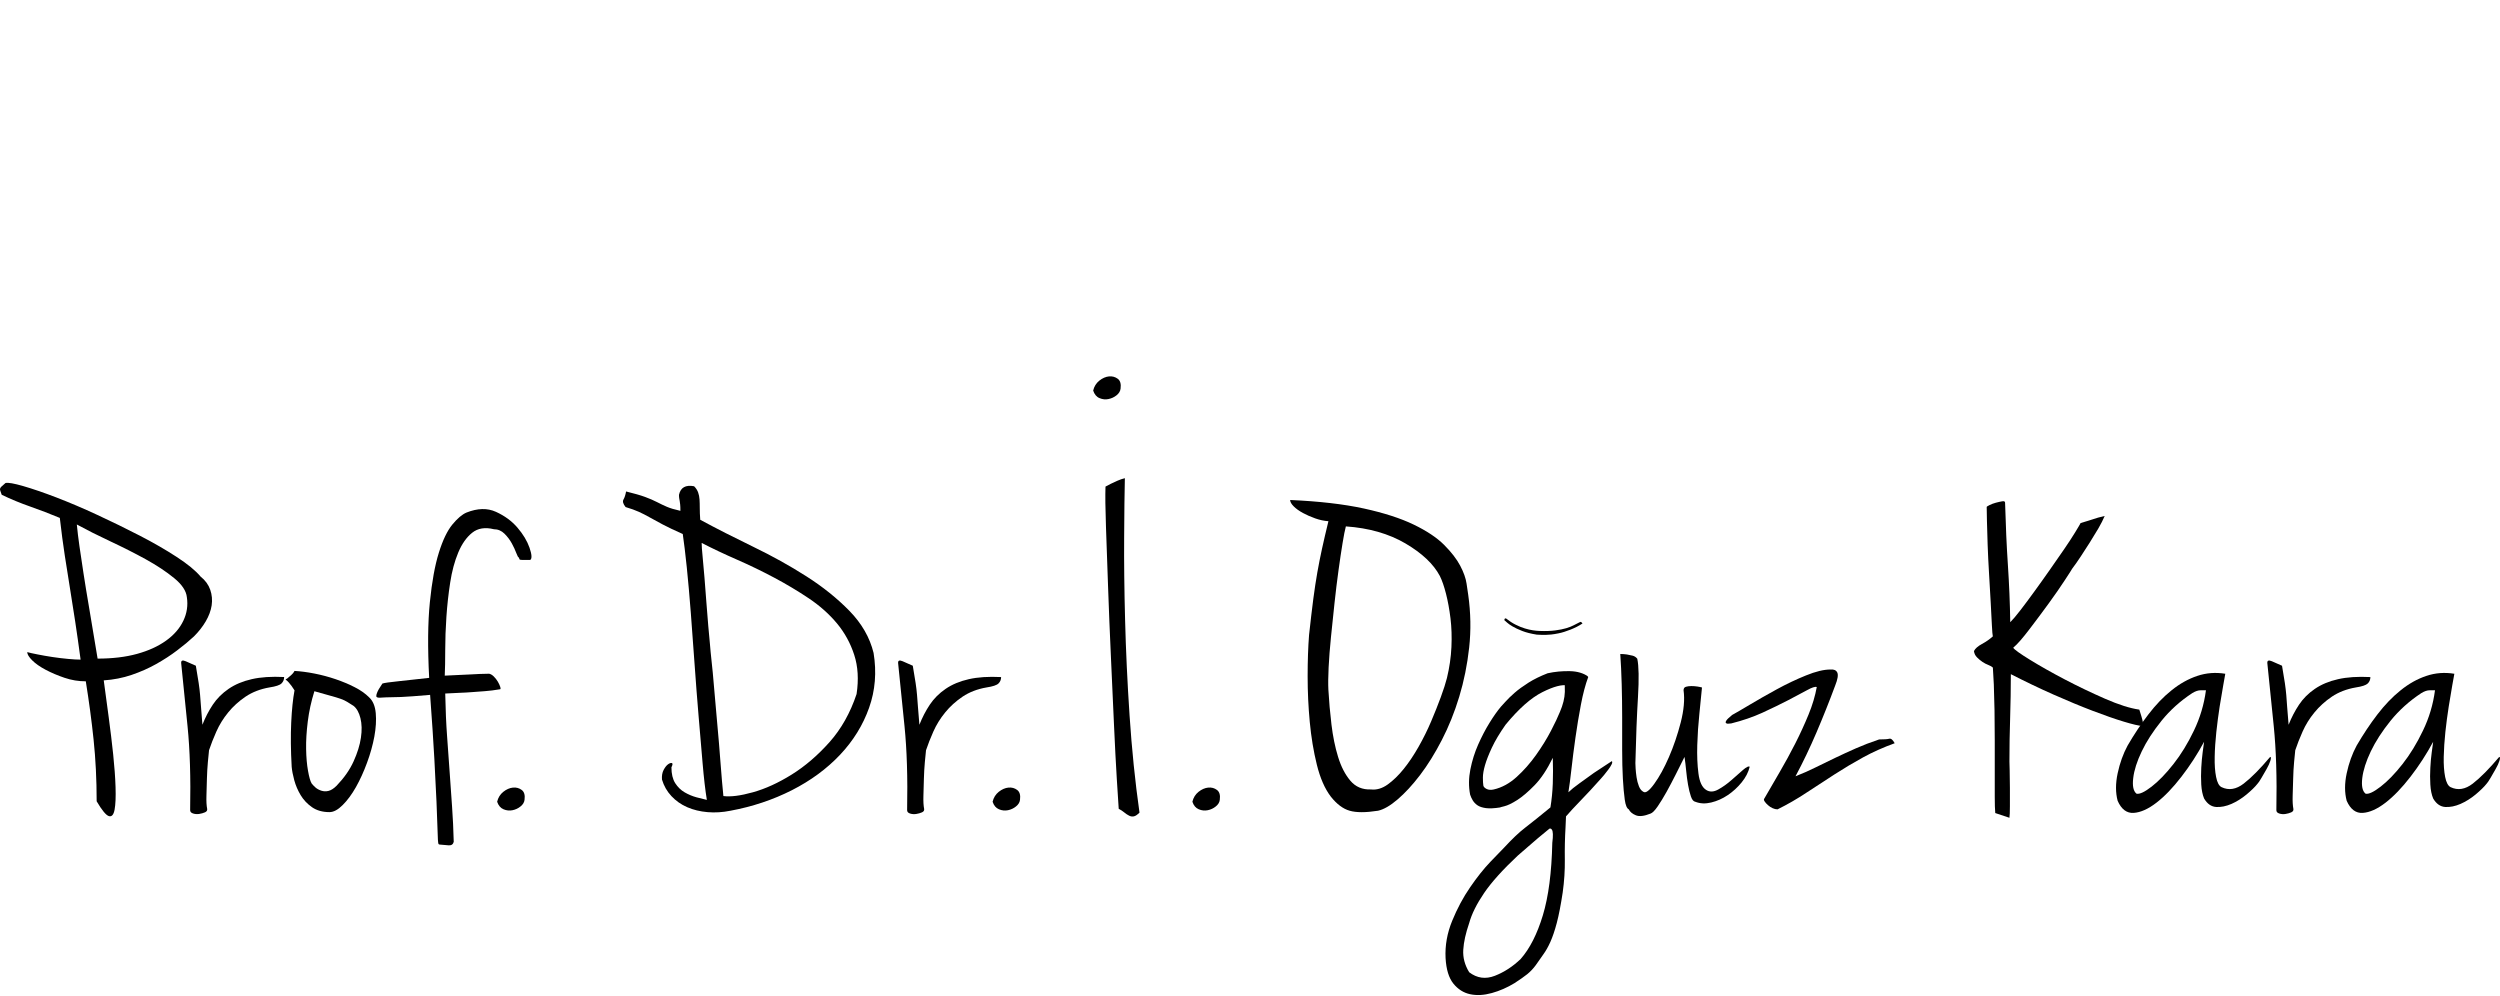 <!-- Generator: Adobe Illustrator 20.1.0, SVG Export Plug-In  -->
<svg version="1.1"
	 xmlns="http://www.w3.org/2000/svg" xmlns:xlink="http://www.w3.org/1999/xlink" xmlns:a="http://ns.adobe.com/AdobeSVGViewerExtensions/3.0/"
	 x="0px" y="0px" width="74.103px" height="29.533px" viewBox="0 0 74.103 29.533"
	 style="enable-background:new 0 0 74.103 29.533;" xml:space="preserve">
<style type="text/css">
	.st0{font-family:'JennaSue';}
	.st1{font-size:14px;}
	.st2{font-size:3.112px;}
</style>
<defs>
</defs>
<g>
	<g>
		<path d="M3.075,20.167c0.046,0.345,0.096,0.709,0.147,1.092s0.096,0.751,0.133,1.105c0.037,0.355,0.061,0.677,0.07,0.967
			c0.009,0.289,0,0.511-0.028,0.665c-0.028,0.153-0.084,0.219-0.168,0.195s-0.206-0.17-0.364-0.44c0-0.645-0.031-1.253-0.091-1.827
			s-0.138-1.15-0.231-1.729c-0.215,0-0.425-0.034-0.63-0.104c-0.206-0.07-0.392-0.149-0.56-0.238s-0.301-0.182-0.399-0.28
			c-0.098-0.098-0.147-0.18-0.147-0.244c0.065,0.019,0.168,0.042,0.308,0.069c0.14,0.028,0.287,0.054,0.441,0.077
			c0.154,0.023,0.308,0.042,0.462,0.056c0.154,0.015,0.278,0.021,0.371,0.021c-0.056-0.42-0.11-0.798-0.161-1.134
			s-0.103-0.663-0.154-0.98c-0.052-0.317-0.103-0.642-0.154-0.973s-0.1-0.702-0.147-1.113c-0.289-0.121-0.581-0.233-0.875-0.336
			s-0.576-0.219-0.847-0.35c-0.019-0.057-0.033-0.096-0.042-0.119s-0.012-0.044-0.007-0.063c0.005-0.019,0.019-0.039,0.042-0.062
			c0.023-0.023,0.063-0.059,0.119-0.105c0.075-0.019,0.25,0.012,0.525,0.091c0.275,0.08,0.602,0.191,0.98,0.336
			c0.378,0.146,0.784,0.317,1.218,0.519s0.854,0.406,1.26,0.616c0.406,0.21,0.77,0.42,1.092,0.63
			c0.322,0.21,0.558,0.403,0.707,0.581c0.14,0.111,0.235,0.242,0.287,0.392s0.065,0.304,0.042,0.462
			C6.25,18.1,6.192,18.258,6.099,18.417c-0.093,0.158-0.21,0.308-0.35,0.447c-0.14,0.131-0.306,0.269-0.497,0.413
			c-0.191,0.146-0.399,0.28-0.623,0.406c-0.224,0.126-0.467,0.233-0.728,0.322S3.364,20.148,3.075,20.167z M2.893,19.522
			c0.438,0,0.828-0.046,1.169-0.14s0.627-0.225,0.861-0.393s0.404-0.363,0.511-0.588c0.107-0.224,0.142-0.457,0.105-0.699
			c-0.019-0.188-0.145-0.376-0.378-0.567c-0.233-0.191-0.516-0.378-0.847-0.561c-0.331-0.182-0.681-0.358-1.05-0.531
			s-0.698-0.339-0.987-0.497c0.019,0.195,0.044,0.408,0.077,0.637s0.072,0.495,0.119,0.798c0.046,0.304,0.105,0.66,0.175,1.071
			C2.718,18.464,2.8,18.953,2.893,19.522z"/>
		<path d="M5.371,19.663c-0.009-0.084,0.035-0.105,0.133-0.063c0.098,0.042,0.198,0.087,0.301,0.133
			c0.037,0.215,0.065,0.385,0.084,0.512c0.019,0.126,0.033,0.244,0.042,0.356s0.019,0.233,0.028,0.364S5.982,21.269,6,21.482
			c0.084-0.214,0.187-0.413,0.308-0.595s0.278-0.338,0.469-0.469c0.191-0.131,0.42-0.227,0.686-0.287
			c0.266-0.061,0.585-0.082,0.959-0.063c0,0.075-0.026,0.138-0.077,0.189c-0.051,0.051-0.17,0.091-0.357,0.119
			c-0.271,0.047-0.506,0.138-0.707,0.272c-0.201,0.136-0.374,0.292-0.518,0.47c-0.145,0.177-0.261,0.366-0.35,0.566
			c-0.089,0.201-0.161,0.385-0.217,0.553c-0.009,0.084-0.021,0.203-0.035,0.357s-0.023,0.317-0.028,0.49
			c-0.005,0.173-0.009,0.341-0.014,0.504s0.002,0.292,0.021,0.385c0.009,0.047-0.012,0.082-0.063,0.105
			c-0.051,0.022-0.11,0.039-0.175,0.049c-0.065,0.009-0.126,0.004-0.182-0.015s-0.084-0.051-0.084-0.098
			c0.019-0.961-0.007-1.789-0.077-2.485C5.49,20.837,5.427,20.214,5.371,19.663z"/>
		<path d="M8.73,19.887c0.177,0.01,0.374,0.035,0.588,0.077c0.214,0.042,0.424,0.098,0.63,0.168c0.205,0.07,0.394,0.149,0.567,0.238
			c0.173,0.088,0.315,0.188,0.427,0.301c0.112,0.103,0.177,0.259,0.196,0.469c0.019,0.21,0.004,0.441-0.042,0.693
			c-0.047,0.252-0.119,0.511-0.217,0.776c-0.098,0.267-0.208,0.507-0.329,0.722c-0.122,0.215-0.252,0.392-0.392,0.531
			c-0.14,0.141-0.271,0.21-0.392,0.21c-0.206,0-0.378-0.049-0.518-0.146c-0.14-0.098-0.252-0.217-0.336-0.357
			c-0.084-0.14-0.147-0.287-0.189-0.44c-0.042-0.154-0.067-0.287-0.077-0.399c-0.028-0.494-0.032-0.933-0.014-1.315
			s0.051-0.7,0.098-0.952c-0.028-0.047-0.056-0.089-0.084-0.126c-0.028-0.037-0.056-0.072-0.084-0.105
			c-0.028-0.032-0.061-0.062-0.098-0.091c0.037-0.019,0.075-0.047,0.112-0.084C8.651,19.999,8.703,19.942,8.73,19.887z
			 M9.235,23.219c0.028,0.037,0.065,0.077,0.112,0.119c0.046,0.042,0.105,0.074,0.175,0.098c0.07,0.023,0.143,0.026,0.217,0.007
			c0.075-0.019,0.154-0.069,0.238-0.153c0.224-0.233,0.392-0.474,0.504-0.722c0.112-0.247,0.185-0.48,0.217-0.7
			c0.033-0.219,0.028-0.412-0.014-0.58s-0.11-0.29-0.203-0.364c-0.075-0.047-0.138-0.086-0.189-0.119
			c-0.051-0.032-0.117-0.063-0.196-0.091c-0.08-0.028-0.18-0.059-0.301-0.091c-0.121-0.033-0.28-0.077-0.476-0.134
			c-0.094,0.299-0.159,0.598-0.196,0.896s-0.054,0.571-0.049,0.819c0.004,0.247,0.023,0.462,0.056,0.644
			C9.162,23.029,9.197,23.153,9.235,23.219z"/>
		<path d="M15.717,16.597c-0.103,0-0.175,0-0.217,0s-0.07-0.002-0.084-0.007c-0.014-0.005-0.021-0.012-0.021-0.021
			c0-0.009-0.005-0.022-0.014-0.042c-0.019,0-0.044-0.044-0.077-0.133s-0.077-0.184-0.133-0.287
			c-0.056-0.103-0.128-0.198-0.217-0.287c-0.089-0.088-0.194-0.133-0.315-0.133c-0.261-0.065-0.476-0.03-0.644,0.105
			c-0.168,0.135-0.306,0.331-0.413,0.588s-0.187,0.553-0.238,0.889c-0.052,0.336-0.089,0.675-0.112,1.015
			c-0.023,0.341-0.035,0.668-0.035,0.98s-0.005,0.567-0.014,0.763c0.177-0.009,0.324-0.016,0.441-0.021s0.224-0.01,0.322-0.015
			c0.098-0.004,0.189-0.009,0.273-0.014s0.177-0.007,0.28-0.007c0.047,0.01,0.093,0.037,0.14,0.084
			c0.046,0.047,0.086,0.098,0.119,0.154c0.032,0.056,0.056,0.107,0.07,0.153c0.014,0.047,0.012,0.07-0.007,0.07
			c-0.168,0.028-0.317,0.047-0.448,0.056c-0.131,0.01-0.257,0.02-0.378,0.028c-0.122,0.01-0.245,0.017-0.371,0.021
			s-0.269,0.012-0.427,0.021c0.009,0.477,0.028,0.903,0.056,1.281c0.028,0.378,0.054,0.737,0.077,1.078s0.046,0.674,0.07,1.001
			c0.023,0.326,0.04,0.672,0.049,1.036c-0.019,0.074-0.068,0.109-0.147,0.104c-0.08-0.005-0.161-0.012-0.245-0.021
			c-0.028,0-0.047-0.005-0.056-0.015c-0.009-0.009-0.016-0.051-0.021-0.126c-0.005-0.074-0.009-0.2-0.014-0.378
			c-0.005-0.177-0.014-0.43-0.028-0.756c-0.014-0.326-0.035-0.746-0.063-1.26c-0.028-0.514-0.07-1.148-0.126-1.904
			c-0.215,0.019-0.387,0.033-0.518,0.042c-0.131,0.01-0.245,0.017-0.343,0.021s-0.194,0.007-0.287,0.007s-0.21,0.005-0.35,0.014
			c-0.065,0-0.098-0.016-0.098-0.049c0-0.032,0.012-0.074,0.035-0.126c0.023-0.052,0.052-0.101,0.084-0.147
			c0.033-0.046,0.054-0.079,0.063-0.098c0.056-0.019,0.219-0.042,0.49-0.07c0.271-0.027,0.569-0.061,0.896-0.098
			c-0.047-0.896-0.04-1.645,0.021-2.247c0.061-0.602,0.149-1.09,0.266-1.463c0.116-0.373,0.25-0.651,0.399-0.833
			c0.149-0.182,0.289-0.301,0.42-0.357c0.327-0.13,0.618-0.138,0.875-0.021c0.256,0.117,0.469,0.272,0.637,0.469
			c0.168,0.196,0.287,0.395,0.357,0.595C15.766,16.44,15.772,16.56,15.717,16.597z"/>
		<path d="M14.736,23.765c0.028-0.121,0.089-0.219,0.182-0.294c0.093-0.074,0.189-0.116,0.287-0.126
			c0.098-0.009,0.184,0.014,0.259,0.07c0.075,0.056,0.103,0.153,0.084,0.294c-0.009,0.074-0.049,0.14-0.119,0.195
			c-0.07,0.057-0.149,0.094-0.238,0.112s-0.177,0.01-0.266-0.028C14.837,23.951,14.774,23.877,14.736,23.765z"/>
		<path d="M20.574,14.413c0.056,0.056,0.095,0.116,0.119,0.182s0.037,0.136,0.042,0.21c0.005,0.075,0.007,0.161,0.007,0.259
			c0,0.099,0.004,0.213,0.014,0.343c0.485,0.262,1.008,0.527,1.568,0.799c0.56,0.271,1.085,0.562,1.575,0.875
			c0.49,0.312,0.917,0.655,1.281,1.028c0.364,0.374,0.602,0.789,0.714,1.246c0.093,0.569,0.049,1.111-0.133,1.624
			c-0.182,0.514-0.469,0.978-0.861,1.394c-0.392,0.415-0.868,0.765-1.428,1.05c-0.56,0.284-1.167,0.487-1.82,0.608
			c-0.233,0.047-0.459,0.061-0.679,0.042c-0.22-0.019-0.42-0.067-0.602-0.146s-0.338-0.189-0.469-0.329s-0.224-0.303-0.28-0.49
			c-0.009-0.111,0.007-0.207,0.049-0.287c0.042-0.079,0.086-0.135,0.133-0.168c0.046-0.032,0.084-0.044,0.112-0.035
			c0.028,0.01,0.023,0.052-0.014,0.126c0,0.196,0.038,0.353,0.112,0.47c0.075,0.116,0.168,0.208,0.28,0.272
			c0.112,0.065,0.229,0.114,0.35,0.147c0.121,0.032,0.224,0.059,0.308,0.077c-0.047-0.289-0.089-0.651-0.126-1.085
			c-0.038-0.435-0.077-0.901-0.119-1.4s-0.082-1.013-0.119-1.54s-0.075-1.036-0.112-1.526c-0.038-0.489-0.077-0.938-0.119-1.344
			s-0.082-0.734-0.119-0.986c-0.252-0.112-0.453-0.208-0.602-0.287c-0.149-0.079-0.278-0.149-0.385-0.21s-0.212-0.114-0.315-0.161
			c-0.103-0.047-0.233-0.094-0.392-0.141c-0.075-0.093-0.096-0.168-0.063-0.224s0.058-0.135,0.077-0.238
			c0.233,0.057,0.42,0.11,0.56,0.161c0.14,0.052,0.259,0.103,0.357,0.154c0.098,0.051,0.196,0.098,0.294,0.14
			s0.231,0.082,0.399,0.119c0-0.084-0.002-0.146-0.007-0.188c-0.005-0.042-0.009-0.077-0.014-0.105s-0.009-0.054-0.014-0.077
			c-0.004-0.023-0.007-0.058-0.007-0.104C20.173,14.45,20.322,14.366,20.574,14.413z M21.064,19.327
			c0.019,0.158,0.04,0.361,0.063,0.608s0.047,0.514,0.07,0.798c0.023,0.285,0.049,0.577,0.077,0.875
			c0.028,0.299,0.051,0.579,0.07,0.84c0.019,0.262,0.037,0.495,0.056,0.7c0.019,0.206,0.033,0.355,0.042,0.448
			c0.215,0.028,0.506-0.009,0.875-0.112c0.369-0.103,0.751-0.277,1.148-0.524c0.397-0.247,0.77-0.567,1.12-0.959
			c0.35-0.393,0.618-0.868,0.805-1.429c0.065-0.429,0.042-0.816-0.07-1.161c-0.112-0.346-0.282-0.656-0.511-0.932
			c-0.229-0.275-0.506-0.522-0.833-0.742c-0.327-0.219-0.67-0.424-1.029-0.615c-0.36-0.191-0.726-0.369-1.099-0.532
			c-0.374-0.163-0.724-0.329-1.05-0.497c0,0.084,0.009,0.22,0.028,0.406c0.019,0.187,0.037,0.396,0.056,0.63
			s0.038,0.476,0.056,0.728s0.037,0.485,0.056,0.7c0.019,0.215,0.035,0.392,0.049,0.532C21.057,19.229,21.064,19.308,21.064,19.327z
			"/>
		<path d="M26.622,19.663c-0.009-0.084,0.035-0.105,0.133-0.063c0.098,0.042,0.198,0.087,0.301,0.133
			c0.037,0.215,0.065,0.385,0.084,0.512c0.019,0.126,0.033,0.244,0.042,0.356s0.019,0.233,0.028,0.364s0.023,0.304,0.042,0.518
			c0.084-0.214,0.187-0.413,0.308-0.595s0.278-0.338,0.469-0.469c0.191-0.131,0.42-0.227,0.686-0.287
			c0.266-0.061,0.585-0.082,0.959-0.063c0,0.075-0.026,0.138-0.077,0.189c-0.051,0.051-0.17,0.091-0.357,0.119
			c-0.271,0.047-0.506,0.138-0.707,0.272c-0.201,0.136-0.374,0.292-0.518,0.47c-0.145,0.177-0.261,0.366-0.35,0.566
			c-0.089,0.201-0.161,0.385-0.217,0.553c-0.009,0.084-0.021,0.203-0.035,0.357s-0.023,0.317-0.028,0.49
			c-0.005,0.173-0.009,0.341-0.014,0.504s0.002,0.292,0.021,0.385c0.009,0.047-0.012,0.082-0.063,0.105
			c-0.051,0.022-0.11,0.039-0.175,0.049c-0.065,0.009-0.126,0.004-0.182-0.015s-0.084-0.051-0.084-0.098
			c0.019-0.961-0.007-1.789-0.077-2.485C26.741,20.837,26.678,20.214,26.622,19.663z"/>
		<path d="M29.422,23.765c0.028-0.121,0.089-0.219,0.182-0.294c0.093-0.074,0.189-0.116,0.287-0.126
			c0.098-0.009,0.184,0.014,0.259,0.07c0.075,0.056,0.103,0.153,0.084,0.294c-0.009,0.074-0.049,0.14-0.119,0.195
			c-0.07,0.057-0.149,0.094-0.238,0.112s-0.177,0.01-0.266-0.028C29.522,23.951,29.459,23.877,29.422,23.765z"/>
		<path d="M33.776,24.087c-0.065,0.065-0.121,0.103-0.168,0.111c-0.047,0.01-0.093,0.003-0.14-0.021
			c-0.047-0.023-0.096-0.056-0.147-0.098c-0.052-0.042-0.105-0.077-0.161-0.105c-0.009-0.131-0.028-0.422-0.056-0.875
			c-0.028-0.452-0.056-0.991-0.084-1.617c-0.028-0.625-0.059-1.295-0.091-2.009c-0.033-0.714-0.061-1.402-0.084-2.065
			c-0.023-0.662-0.044-1.262-0.063-1.799c-0.019-0.536-0.023-0.931-0.014-1.183c-0.019,0.01-0.012,0.005,0.021-0.014
			s0.077-0.042,0.133-0.07c0.056-0.028,0.122-0.059,0.196-0.091c0.075-0.033,0.149-0.059,0.224-0.077
			c-0.01,0.43-0.017,1.013-0.021,1.75c-0.005,0.737,0.004,1.557,0.028,2.457c0.023,0.9,0.067,1.846,0.133,2.835
			S33.645,23.163,33.776,24.087z"/>
		<path d="M35.344,23.765c0.028-0.121,0.089-0.219,0.182-0.294c0.093-0.074,0.189-0.116,0.287-0.126
			c0.098-0.009,0.184,0.014,0.259,0.07c0.075,0.056,0.103,0.153,0.084,0.294c-0.009,0.074-0.049,0.14-0.119,0.195
			c-0.07,0.057-0.149,0.094-0.238,0.112s-0.177,0.01-0.266-0.028C35.444,23.951,35.381,23.877,35.344,23.765z"/>
		<path d="M43.52,17.633c0.075,0.532,0.084,1.053,0.028,1.561c-0.056,0.509-0.154,0.994-0.294,1.456s-0.313,0.892-0.518,1.288
			c-0.205,0.397-0.42,0.742-0.644,1.036c-0.224,0.294-0.446,0.534-0.665,0.721c-0.219,0.188-0.413,0.299-0.581,0.336
			c-0.364,0.057-0.644,0.057-0.84,0c-0.196-0.056-0.383-0.195-0.56-0.42c-0.177-0.232-0.315-0.548-0.413-0.944
			c-0.098-0.396-0.168-0.819-0.21-1.268s-0.063-0.898-0.063-1.351c0-0.453,0.014-0.861,0.042-1.226
			c0.047-0.429,0.089-0.786,0.126-1.07c0.038-0.285,0.077-0.546,0.119-0.784s0.089-0.474,0.14-0.707s0.114-0.504,0.189-0.812
			c-0.131-0.009-0.261-0.037-0.392-0.084c-0.131-0.046-0.252-0.1-0.364-0.16c-0.112-0.061-0.203-0.126-0.273-0.196
			c-0.07-0.07-0.105-0.133-0.105-0.189c0.859,0.038,1.587,0.122,2.184,0.252c0.597,0.131,1.09,0.29,1.477,0.477
			s0.688,0.387,0.903,0.602c0.214,0.215,0.373,0.42,0.476,0.616c0.103,0.196,0.166,0.373,0.189,0.532
			C43.494,17.455,43.51,17.567,43.52,17.633z M39.375,20.446c0.019,0.336,0.049,0.68,0.091,1.029s0.107,0.67,0.196,0.959
			c0.088,0.289,0.21,0.525,0.364,0.707c0.154,0.182,0.357,0.269,0.609,0.259c0.168,0.02,0.334-0.03,0.497-0.146
			c0.163-0.117,0.322-0.271,0.476-0.462c0.154-0.191,0.301-0.411,0.441-0.658c0.14-0.247,0.264-0.497,0.371-0.749
			s0.203-0.492,0.287-0.721s0.145-0.418,0.182-0.567c0.074-0.308,0.119-0.613,0.133-0.917c0.014-0.303,0.004-0.588-0.028-0.854
			c-0.033-0.266-0.077-0.508-0.133-0.728c-0.056-0.219-0.117-0.395-0.182-0.525c-0.187-0.354-0.528-0.676-1.022-0.966
			c-0.495-0.289-1.083-0.457-1.764-0.504c-0.028,0.103-0.061,0.269-0.098,0.497c-0.038,0.229-0.077,0.495-0.119,0.798
			c-0.042,0.304-0.082,0.628-0.119,0.974c-0.038,0.345-0.073,0.681-0.105,1.008c-0.033,0.326-0.056,0.628-0.07,0.902
			C39.369,20.057,39.366,20.278,39.375,20.446z"/>
		<path d="M47.776,22.561c0.019,0.019,0.016,0.052-0.007,0.098c-0.023,0.047-0.056,0.099-0.098,0.154
			c-0.042,0.057-0.084,0.11-0.126,0.161c-0.042,0.052-0.073,0.087-0.091,0.105c-0.224,0.252-0.425,0.469-0.602,0.65
			c-0.177,0.183-0.322,0.339-0.434,0.469c0,0.01-0.002,0.063-0.007,0.161c-0.005,0.099-0.007,0.152-0.007,0.161
			c-0.019,0.317-0.026,0.637-0.021,0.959c0.004,0.322-0.017,0.646-0.063,0.974c-0.056,0.373-0.115,0.674-0.175,0.902
			s-0.124,0.415-0.189,0.561c-0.065,0.145-0.133,0.266-0.203,0.363c-0.07,0.099-0.147,0.208-0.231,0.329
			c-0.075,0.103-0.159,0.191-0.252,0.267c-0.093,0.074-0.219,0.163-0.378,0.266c-0.215,0.131-0.438,0.229-0.672,0.294
			s-0.448,0.077-0.644,0.035s-0.361-0.147-0.497-0.315c-0.135-0.168-0.212-0.42-0.231-0.756c-0.019-0.373,0.047-0.742,0.196-1.105
			c0.149-0.364,0.326-0.695,0.532-0.994c0.205-0.299,0.406-0.551,0.602-0.756c0.196-0.206,0.331-0.346,0.406-0.42
			c0.122-0.131,0.231-0.243,0.329-0.336c0.098-0.094,0.198-0.181,0.301-0.26c0.103-0.079,0.212-0.165,0.329-0.259
			s0.254-0.205,0.413-0.336c0.037-0.224,0.061-0.46,0.07-0.707c0.009-0.247,0.009-0.502,0-0.763
			c-0.168,0.345-0.348,0.616-0.539,0.812c-0.191,0.196-0.364,0.343-0.518,0.441c-0.154,0.098-0.28,0.158-0.378,0.182
			s-0.138,0.035-0.119,0.035c-0.177,0.028-0.32,0.035-0.427,0.021c-0.107-0.015-0.191-0.042-0.252-0.084
			c-0.061-0.042-0.107-0.092-0.14-0.147s-0.059-0.112-0.077-0.168c-0.047-0.242-0.044-0.492,0.007-0.749s0.128-0.502,0.231-0.735
			c0.103-0.232,0.214-0.447,0.336-0.644c0.121-0.196,0.233-0.354,0.336-0.477c0.019-0.019,0.063-0.067,0.133-0.146
			c0.07-0.079,0.161-0.168,0.273-0.266c0.112-0.099,0.25-0.198,0.413-0.302c0.163-0.103,0.352-0.195,0.567-0.279
			c0.215-0.047,0.434-0.068,0.658-0.063s0.406,0.059,0.546,0.161c-0.075,0.028-0.189,0.062-0.343,0.105
			c-0.154,0.042-0.254,0.072-0.301,0.091v0.027c0,0.028,0.009,0.042,0.028,0.042c-0.159-0.037-0.406,0.028-0.742,0.196
			s-0.7,0.49-1.092,0.966c-0.177,0.252-0.312,0.479-0.406,0.68c-0.093,0.2-0.161,0.373-0.203,0.518s-0.063,0.269-0.063,0.371
			s0.005,0.182,0.014,0.238c0.009,0.037,0.042,0.069,0.098,0.098c0.056,0.028,0.126,0.033,0.21,0.014
			c0.243-0.056,0.469-0.18,0.679-0.371c0.21-0.19,0.401-0.408,0.574-0.65c0.172-0.243,0.319-0.48,0.441-0.714
			c0.121-0.233,0.21-0.42,0.266-0.561c0.093-0.215,0.142-0.413,0.147-0.595c0.004-0.182-0.002-0.273-0.021-0.273
			c0.028,0,0.046,0,0.056,0s0.012,0.003,0.007,0.008c-0.005,0.004-0.035,0.012-0.091,0.021c0.019-0.019,0.038-0.03,0.056-0.035
			s0.037-0.012,0.056-0.021c-0.009-0.01-0.007-0.021,0.007-0.035c0.014-0.014,0.03-0.021,0.049-0.021
			c0-0.019,0.023-0.037,0.07-0.056l0.084-0.028l0.042-0.027c0.037-0.019,0.061-0.033,0.07-0.042c0.009-0.01,0.021-0.015,0.035-0.015
			s0.04,0.007,0.077,0.021c0.037,0.014,0.103,0.035,0.196,0.062c-0.084,0.225-0.156,0.497-0.217,0.819
			c-0.061,0.322-0.115,0.646-0.161,0.973c-0.047,0.327-0.086,0.638-0.119,0.932s-0.063,0.524-0.091,0.692
			c0.075-0.074,0.184-0.163,0.329-0.266c0.145-0.103,0.287-0.205,0.427-0.308C47.412,22.799,47.589,22.682,47.776,22.561z
			 M46.012,24.982c0.028-0.215,0.023-0.345-0.014-0.392c-0.019-0.028-0.042-0.037-0.07-0.028c-0.252,0.205-0.458,0.378-0.616,0.519
			c-0.159,0.14-0.266,0.232-0.322,0.279c-0.448,0.42-0.782,0.791-1.001,1.113s-0.366,0.618-0.441,0.889
			c-0.103,0.299-0.161,0.562-0.175,0.791c-0.014,0.229,0.044,0.45,0.175,0.665c0.233,0.178,0.487,0.213,0.763,0.105
			s0.53-0.273,0.763-0.497c0.271-0.308,0.49-0.74,0.658-1.295C45.9,26.576,45.993,25.859,46.012,24.982z"/>
		<path d="M48.713,23.471c0.065,0.047,0.173-0.032,0.322-0.238c0.149-0.205,0.294-0.469,0.434-0.791
			c0.14-0.321,0.256-0.665,0.35-1.028c0.093-0.364,0.122-0.682,0.084-0.952c0-0.057,0.023-0.091,0.07-0.105
			c0.046-0.014,0.1-0.021,0.161-0.021c0.061,0,0.121,0.005,0.182,0.014c0.061,0.01,0.105,0.019,0.133,0.028
			c-0.019,0.205-0.044,0.464-0.077,0.776c-0.033,0.313-0.054,0.623-0.063,0.932c-0.009,0.308,0.002,0.588,0.035,0.84
			c0.032,0.252,0.109,0.415,0.231,0.49c0.103,0.065,0.222,0.061,0.357-0.015c0.135-0.074,0.266-0.168,0.392-0.279
			c0.126-0.112,0.24-0.213,0.343-0.302c0.103-0.088,0.168-0.119,0.196-0.091c-0.038,0.159-0.117,0.312-0.238,0.462
			c-0.122,0.149-0.259,0.275-0.413,0.378c-0.154,0.104-0.317,0.176-0.49,0.218c-0.173,0.042-0.329,0.034-0.469-0.021
			c-0.056-0.009-0.1-0.062-0.133-0.161c-0.033-0.098-0.061-0.212-0.084-0.343c-0.023-0.131-0.042-0.271-0.056-0.42
			s-0.03-0.285-0.049-0.406c-0.075,0.149-0.159,0.317-0.252,0.504c-0.094,0.187-0.187,0.364-0.28,0.532s-0.182,0.312-0.266,0.434
			c-0.084,0.122-0.154,0.191-0.21,0.21c-0.187,0.075-0.331,0.092-0.434,0.05c-0.103-0.042-0.173-0.101-0.21-0.176
			c-0.056-0.027-0.096-0.123-0.119-0.286c-0.023-0.164-0.042-0.371-0.056-0.623s-0.021-0.537-0.021-0.854s0-0.642,0-0.973
			s-0.005-0.658-0.014-0.98s-0.023-0.618-0.042-0.889c0.065,0,0.131,0.005,0.196,0.014c0.056,0.01,0.112,0.021,0.168,0.035
			s0.103,0.045,0.14,0.091c0.046,0.215,0.053,0.593,0.021,1.134c-0.033,0.542-0.059,1.195-0.077,1.96
			c0,0.028,0.002,0.082,0.007,0.161c0.005,0.08,0.014,0.166,0.028,0.26c0.014,0.093,0.037,0.182,0.07,0.266
			S48.658,23.442,48.713,23.471z"/>
		<path d="M54.257,19.845c0.103-0.009,0.17,0.021,0.203,0.091c0.032,0.07,0.012,0.198-0.063,0.385
			c-0.177,0.477-0.361,0.938-0.553,1.387c-0.191,0.447-0.398,0.882-0.623,1.302c0.215-0.084,0.415-0.173,0.603-0.267
			c0.187-0.093,0.378-0.187,0.573-0.279c0.196-0.094,0.399-0.187,0.609-0.28c0.21-0.093,0.441-0.182,0.693-0.266
			c0.148,0,0.249-0.007,0.301-0.021c0.051-0.014,0.104,0.03,0.161,0.133c-0.336,0.122-0.649,0.262-0.938,0.42
			c-0.289,0.159-0.571,0.327-0.847,0.505c-0.275,0.177-0.551,0.356-0.826,0.538c-0.275,0.183-0.562,0.349-0.861,0.497
			c-0.047,0-0.096-0.011-0.146-0.034c-0.052-0.023-0.098-0.054-0.14-0.092c-0.042-0.037-0.075-0.074-0.099-0.111
			s-0.025-0.065-0.007-0.084c0.14-0.243,0.292-0.504,0.455-0.784s0.317-0.562,0.462-0.847c0.145-0.285,0.275-0.569,0.392-0.854
			c0.117-0.284,0.198-0.558,0.245-0.819c-0.047-0.019-0.143,0.012-0.287,0.092c-0.145,0.079-0.328,0.177-0.553,0.294
			c-0.224,0.116-0.479,0.24-0.763,0.371c-0.285,0.13-0.595,0.237-0.931,0.321c-0.019,0-0.044,0.003-0.077,0.007
			c-0.033,0.005-0.059,0-0.077-0.014s-0.017-0.039,0.007-0.077c0.023-0.037,0.082-0.093,0.175-0.168
			c0.103-0.056,0.275-0.156,0.518-0.301c0.242-0.145,0.508-0.296,0.798-0.455c0.289-0.158,0.578-0.296,0.868-0.413
			C53.819,19.903,54.061,19.845,54.257,19.845z"/>
		<path d="M59.674,19.2c0.037,0.057,0.203,0.176,0.497,0.357s0.638,0.376,1.029,0.581s0.791,0.396,1.197,0.574
			c0.405,0.177,0.744,0.284,1.015,0.322c0.028,0.093,0.049,0.16,0.063,0.202c0.014,0.042,0.022,0.075,0.027,0.099
			s0.01,0.047,0.015,0.069c0.004,0.023,0.007,0.063,0.007,0.119c-0.122-0.009-0.313-0.054-0.574-0.133
			c-0.262-0.079-0.569-0.187-0.924-0.322c-0.355-0.135-0.742-0.296-1.162-0.482s-0.84-0.388-1.26-0.603
			c0,0.439-0.008,0.871-0.021,1.295c-0.014,0.425-0.021,0.856-0.021,1.295c0,0.02,0.002,0.105,0.007,0.26
			c0.005,0.153,0.007,0.326,0.007,0.518s0,0.373,0,0.546s-0.005,0.287-0.014,0.343l-0.42-0.14c-0.01-0.103-0.015-0.266-0.015-0.49
			c0-0.224,0-0.478,0-0.763c0-0.284,0-0.583,0-0.896c0-0.313-0.002-0.611-0.007-0.896c-0.005-0.284-0.012-0.541-0.021-0.77
			c-0.01-0.229-0.02-0.395-0.028-0.497c-0.028-0.028-0.072-0.054-0.133-0.077c-0.062-0.023-0.119-0.054-0.175-0.091
			c-0.057-0.038-0.11-0.082-0.161-0.134c-0.052-0.051-0.082-0.114-0.092-0.188c0.038-0.075,0.117-0.145,0.238-0.21
			s0.229-0.141,0.322-0.225c-0.01-0.037-0.019-0.146-0.028-0.328c-0.009-0.183-0.021-0.406-0.035-0.673
			c-0.014-0.266-0.03-0.55-0.049-0.854s-0.032-0.59-0.042-0.861c-0.009-0.271-0.017-0.509-0.021-0.714
			c-0.005-0.205-0.007-0.341-0.007-0.406c0-0.009,0.027-0.027,0.084-0.056c0.056-0.028,0.118-0.051,0.188-0.07
			c0.07-0.019,0.133-0.032,0.189-0.042c0.056-0.009,0.084,0.005,0.084,0.042c0.019,0.672,0.046,1.291,0.084,1.855
			c0.037,0.564,0.061,1.127,0.069,1.687c0.075-0.074,0.176-0.193,0.302-0.356s0.263-0.348,0.412-0.553
			c0.149-0.206,0.302-0.418,0.455-0.638c0.154-0.219,0.297-0.425,0.428-0.616c0.13-0.19,0.24-0.358,0.329-0.504
			c0.088-0.145,0.142-0.235,0.16-0.272c0.094-0.028,0.171-0.052,0.231-0.07s0.112-0.035,0.154-0.049s0.086-0.028,0.133-0.042
			s0.112-0.03,0.196-0.049c-0.047,0.111-0.11,0.235-0.189,0.371c-0.079,0.135-0.163,0.272-0.252,0.413
			c-0.089,0.14-0.178,0.277-0.266,0.412c-0.089,0.136-0.176,0.26-0.26,0.371c-0.009,0.02-0.079,0.129-0.21,0.329
			c-0.131,0.201-0.289,0.43-0.476,0.687s-0.378,0.513-0.574,0.77S59.805,19.089,59.674,19.2z"/>
		<path d="M65.96,19.971c-0.009,0.056-0.03,0.173-0.062,0.35c-0.033,0.178-0.068,0.386-0.105,0.623
			c-0.037,0.238-0.069,0.488-0.098,0.749c-0.028,0.262-0.045,0.509-0.049,0.742c-0.005,0.233,0.009,0.432,0.042,0.595
			c0.032,0.164,0.086,0.265,0.161,0.302c0.214,0.103,0.434,0.067,0.657-0.105c0.225-0.173,0.485-0.437,0.784-0.791
			c0.028,0,0.03,0.037,0.007,0.112c-0.023,0.074-0.061,0.156-0.111,0.245c-0.052,0.089-0.104,0.177-0.154,0.266
			c-0.052,0.089-0.091,0.147-0.119,0.175c-0.074,0.094-0.182,0.198-0.322,0.315c-0.14,0.116-0.289,0.21-0.447,0.28
			c-0.159,0.069-0.311,0.1-0.455,0.091c-0.146-0.01-0.264-0.094-0.357-0.252c-0.047-0.112-0.074-0.25-0.084-0.413
			c-0.009-0.163-0.009-0.329,0-0.497c0.01-0.168,0.023-0.322,0.042-0.462c0.019-0.141,0.033-0.243,0.042-0.309
			c-0.196,0.364-0.42,0.71-0.672,1.036c-0.252,0.327-0.499,0.584-0.742,0.771c-0.242,0.187-0.467,0.287-0.672,0.301
			s-0.364-0.105-0.476-0.357c-0.065-0.242-0.065-0.516,0-0.818c0.065-0.304,0.163-0.576,0.294-0.819
			c0.195-0.336,0.401-0.644,0.616-0.924c0.214-0.28,0.442-0.519,0.686-0.714c0.242-0.196,0.497-0.339,0.763-0.428
			C65.394,19.945,65.671,19.924,65.96,19.971z M63.329,23.526c0.094,0.02,0.243-0.051,0.448-0.21c0.205-0.158,0.42-0.38,0.644-0.665
			c0.225-0.284,0.428-0.615,0.609-0.994c0.182-0.378,0.301-0.776,0.357-1.196c-0.038,0-0.092,0-0.161,0
			c-0.07,0-0.152,0.027-0.245,0.084c-0.355,0.233-0.658,0.506-0.91,0.818c-0.252,0.313-0.448,0.616-0.588,0.91
			c-0.141,0.294-0.225,0.558-0.252,0.791C63.203,23.298,63.236,23.452,63.329,23.526z"/>
		<path d="M67.207,19.663c-0.009-0.084,0.035-0.105,0.134-0.063c0.098,0.042,0.197,0.087,0.301,0.133
			c0.037,0.215,0.064,0.385,0.084,0.512c0.019,0.126,0.032,0.244,0.042,0.356c0.009,0.112,0.019,0.233,0.027,0.364
			c0.01,0.131,0.023,0.304,0.042,0.518c0.084-0.214,0.188-0.413,0.309-0.595s0.277-0.338,0.469-0.469s0.42-0.227,0.687-0.287
			c0.266-0.061,0.585-0.082,0.959-0.063c0,0.075-0.026,0.138-0.077,0.189c-0.052,0.051-0.171,0.091-0.357,0.119
			c-0.271,0.047-0.506,0.138-0.707,0.272c-0.2,0.136-0.373,0.292-0.518,0.47c-0.146,0.177-0.262,0.366-0.351,0.566
			c-0.089,0.201-0.161,0.385-0.217,0.553c-0.009,0.084-0.021,0.203-0.035,0.357c-0.014,0.154-0.023,0.317-0.027,0.49
			c-0.005,0.173-0.01,0.341-0.015,0.504s0.003,0.292,0.021,0.385c0.009,0.047-0.012,0.082-0.063,0.105
			c-0.051,0.022-0.109,0.039-0.175,0.049c-0.065,0.009-0.126,0.004-0.182-0.015c-0.057-0.019-0.084-0.051-0.084-0.098
			c0.019-0.961-0.007-1.789-0.077-2.485C67.326,20.837,67.263,20.214,67.207,19.663z"/>
		<path d="M72.75,19.971c-0.01,0.056-0.03,0.173-0.063,0.35c-0.032,0.178-0.067,0.386-0.104,0.623
			c-0.038,0.238-0.07,0.488-0.099,0.749c-0.027,0.262-0.044,0.509-0.049,0.742s0.01,0.432,0.042,0.595
			c0.033,0.164,0.087,0.265,0.161,0.302c0.215,0.103,0.435,0.067,0.658-0.105s0.485-0.437,0.784-0.791
			c0.027,0,0.03,0.037,0.007,0.112c-0.023,0.074-0.061,0.156-0.112,0.245c-0.051,0.089-0.103,0.177-0.153,0.266
			c-0.052,0.089-0.092,0.147-0.119,0.175c-0.075,0.094-0.183,0.198-0.322,0.315c-0.14,0.116-0.289,0.21-0.448,0.28
			c-0.158,0.069-0.311,0.1-0.455,0.091c-0.145-0.01-0.264-0.094-0.356-0.252c-0.047-0.112-0.075-0.25-0.084-0.413
			c-0.01-0.163-0.01-0.329,0-0.497c0.009-0.168,0.022-0.322,0.042-0.462c0.019-0.141,0.032-0.243,0.042-0.309
			c-0.196,0.364-0.42,0.71-0.672,1.036c-0.252,0.327-0.5,0.584-0.742,0.771c-0.243,0.187-0.467,0.287-0.672,0.301
			c-0.206,0.014-0.364-0.105-0.477-0.357c-0.065-0.242-0.065-0.516,0-0.818c0.065-0.304,0.164-0.576,0.294-0.819
			c0.196-0.336,0.401-0.644,0.616-0.924s0.443-0.519,0.687-0.714c0.242-0.196,0.496-0.339,0.763-0.428
			C72.183,19.945,72.46,19.924,72.75,19.971z M70.119,23.526c0.093,0.02,0.242-0.051,0.447-0.21c0.206-0.158,0.42-0.38,0.645-0.665
			c0.224-0.284,0.427-0.615,0.608-0.994c0.183-0.378,0.302-0.776,0.357-1.196c-0.037,0-0.091,0-0.161,0s-0.151,0.027-0.245,0.084
			c-0.354,0.233-0.657,0.506-0.91,0.818c-0.252,0.313-0.447,0.616-0.588,0.91c-0.14,0.294-0.224,0.558-0.252,0.791
			C69.993,23.298,70.025,23.452,70.119,23.526z"/>
	</g>
	<g>
		<path d="M32.403,11.577c0.028-0.121,0.089-0.219,0.182-0.294c0.093-0.074,0.189-0.116,0.287-0.126
			c0.098-0.009,0.184,0.015,0.259,0.07s0.103,0.154,0.084,0.294c-0.009,0.075-0.049,0.14-0.119,0.196
			c-0.07,0.056-0.149,0.093-0.238,0.111c-0.089,0.02-0.177,0.01-0.266-0.027C32.503,11.765,32.44,11.689,32.403,11.577z"/>
	</g>
	<g>
		<path d="M44.596,18.391c-0.01-0.041,0.003-0.062,0.041-0.062c0.1,0.079,0.197,0.142,0.292,0.189
			c0.096,0.048,0.186,0.085,0.271,0.11c0.085,0.026,0.164,0.044,0.238,0.055s0.139,0.017,0.195,0.019
			c0.185,0.007,0.34,0.001,0.467-0.016s0.234-0.038,0.324-0.065c0.089-0.026,0.163-0.056,0.221-0.087s0.111-0.058,0.159-0.081
			c0.029-0.019,0.05-0.023,0.062-0.016c0.012,0.009,0.026,0.023,0.041,0.044c-0.05,0.033-0.105,0.065-0.167,0.097
			c-0.062,0.031-0.123,0.059-0.186,0.084c-0.062,0.024-0.124,0.047-0.185,0.066s-0.119,0.035-0.173,0.045
			c-0.081,0.017-0.153,0.028-0.216,0.035c-0.063,0.006-0.12,0.01-0.171,0.011s-0.098,0-0.14-0.002s-0.083-0.004-0.12-0.006
			c-0.17-0.027-0.313-0.063-0.43-0.109s-0.211-0.09-0.285-0.134c-0.074-0.043-0.129-0.082-0.165-0.116S44.608,18.397,44.596,18.391z
			"/>
	</g>
</g>
</svg>